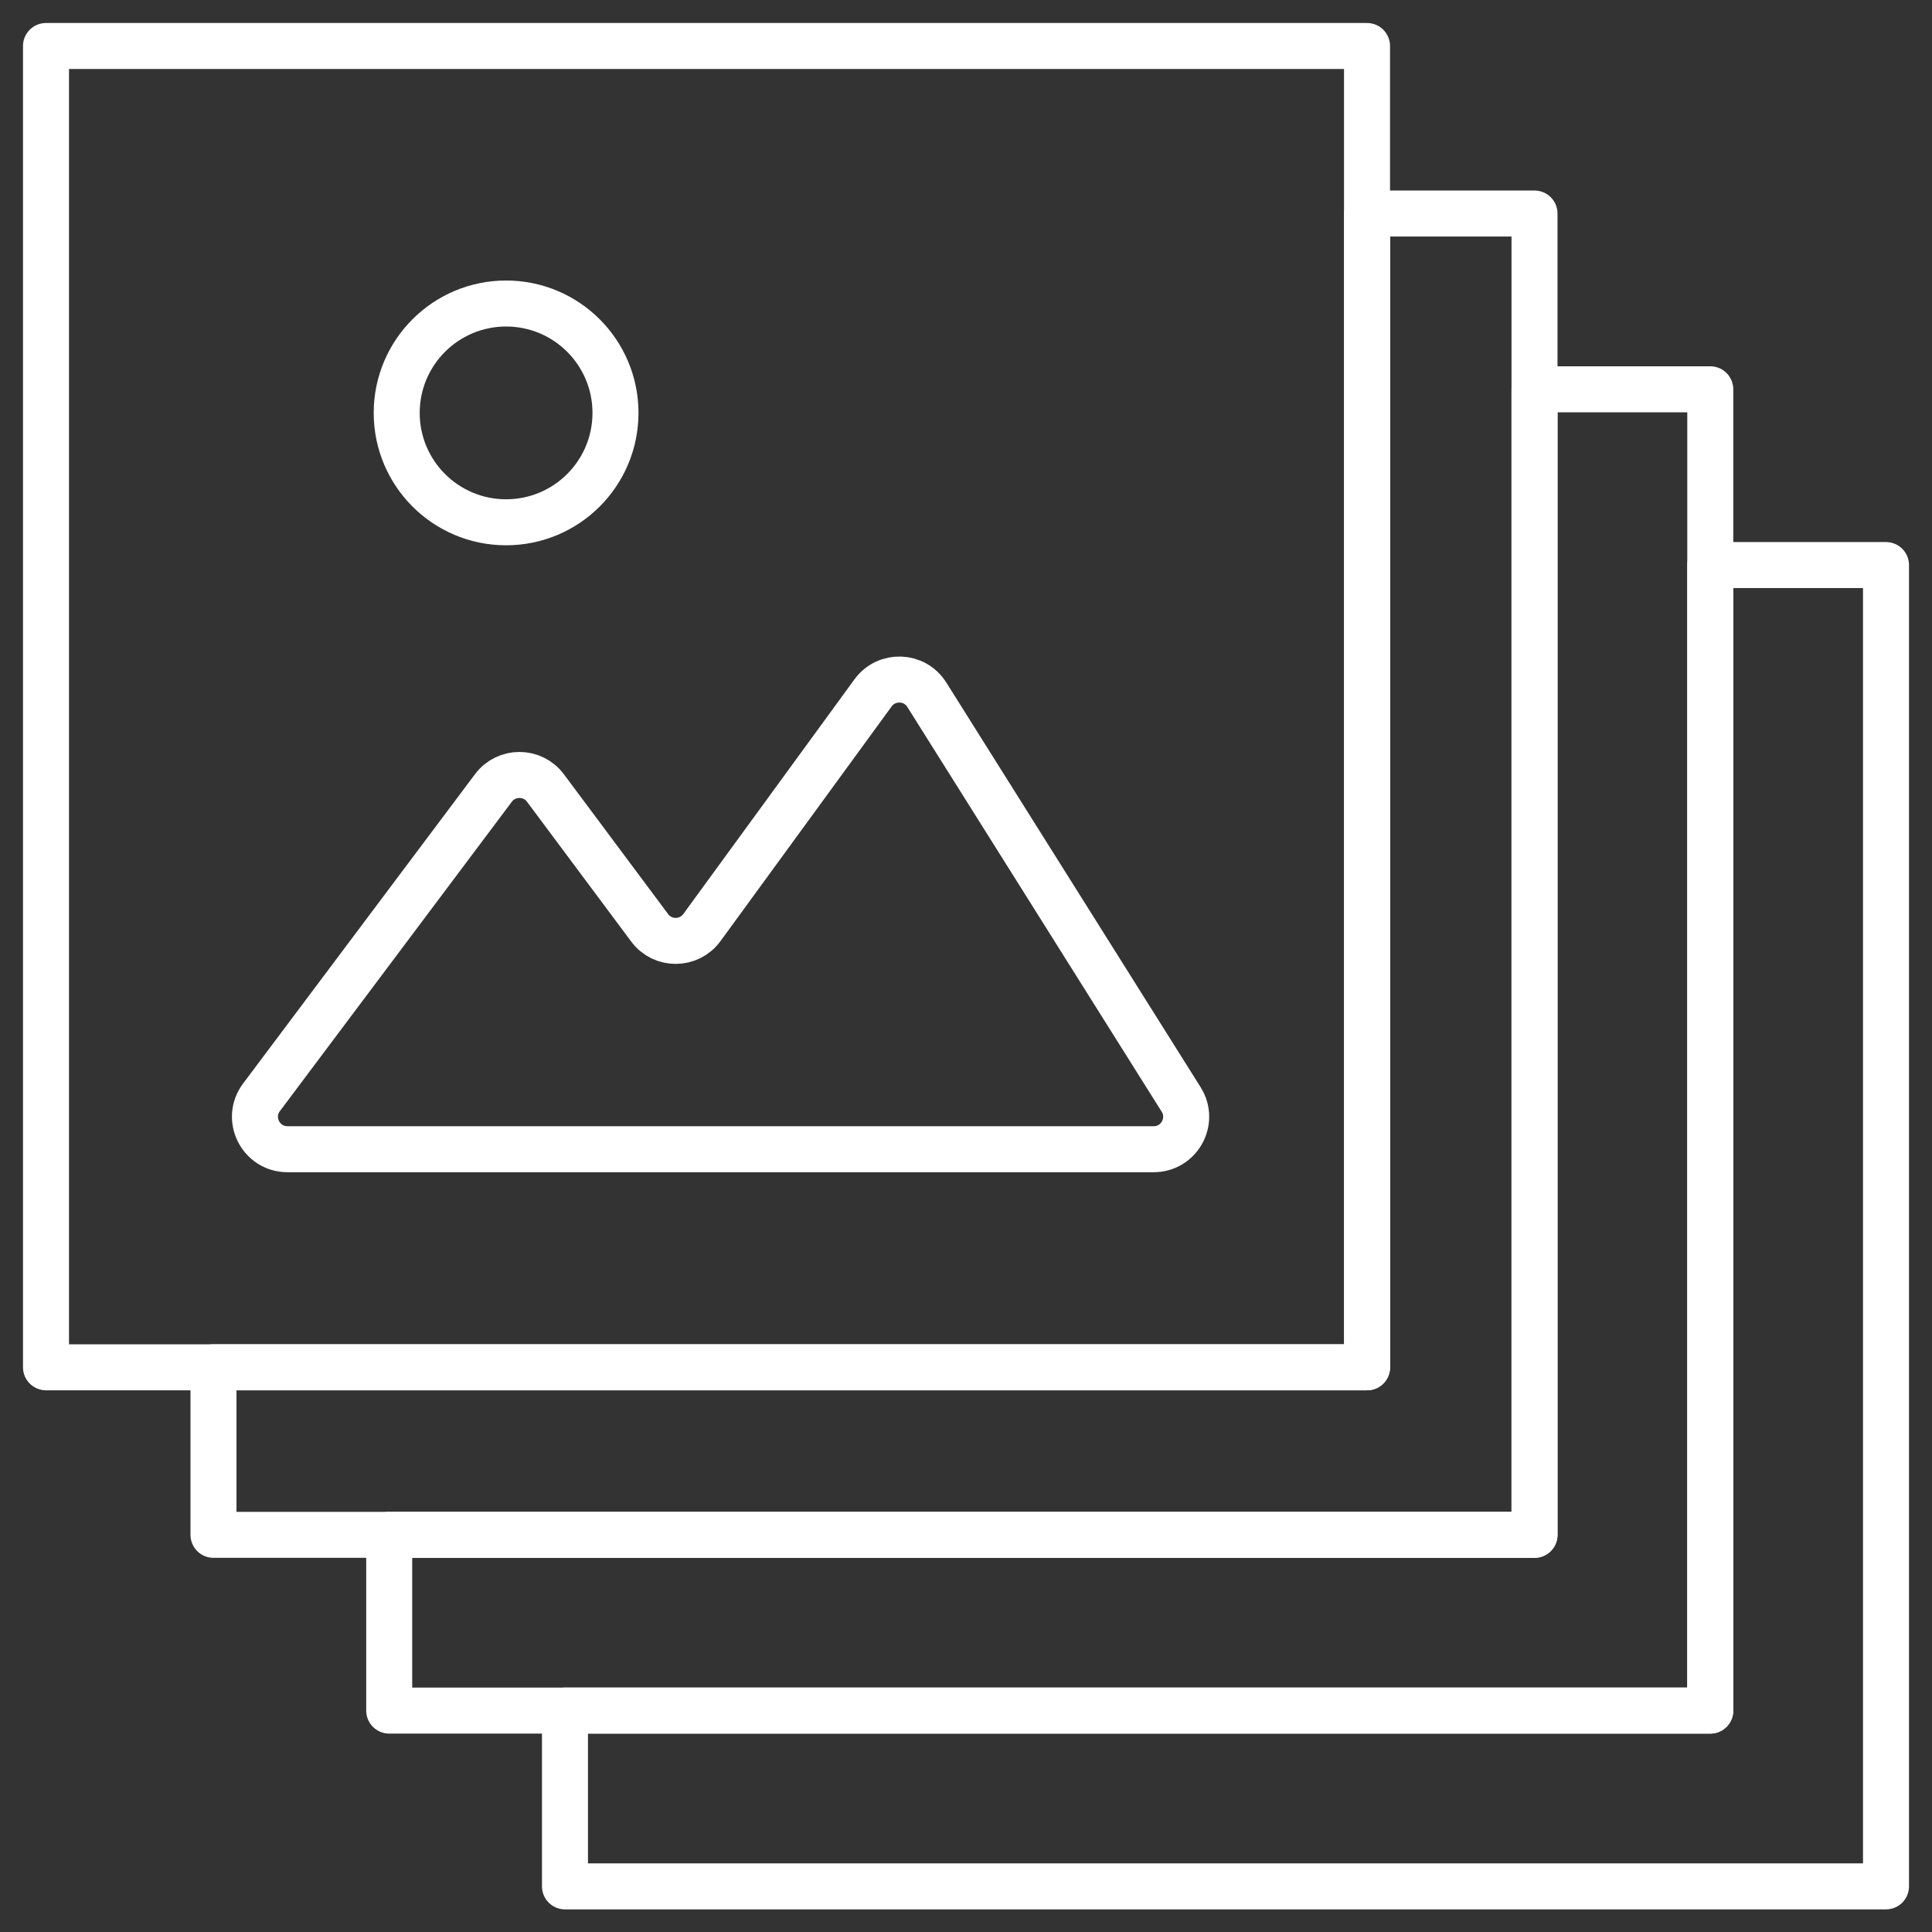<?xml version="1.0" encoding="UTF-8"?>
<svg width="42px" height="42px" viewBox="0 0 42 42" version="1.1" xmlns="http://www.w3.org/2000/svg" xmlns:xlink="http://www.w3.org/1999/xlink">
    <rect x="0" y="0" width="42" height="42" fill="#333333" stroke="none"/>
    <title>Icon-Spec-Frame rate</title>
    <defs>
        <polygon id="path-1" points="0 43.498 43.5 43.498 43.5 0 0 0"></polygon>
    </defs>
    <g id="Spec_0503_추가제작_WIP" stroke="none" stroke-width="1" fill="none" fill-rule="evenodd">
        <g id="0513_Icon_Part-PD_All" transform="translate(-709, -1213)">
            <g id="icon" transform="translate(708.5, 1212.5)">
                <mask id="mask-2" fill="white">
                    <use xlink:href="#path-1"></use>
                </mask>
                <g id="Clip-"></g>
                <polygon id="Path" stroke="#FFFFFF" stroke-linejoin="round" mask="url(#mask-2)" points="41.5 12.784 41.5 41.508 12.782 41.508 12.782 37.687 37.68 37.687 37.68 12.784"></polygon>
                <polygon id="Path" stroke="#FFFFFF" stroke-linejoin="round" mask="url(#mask-2)" points="37.68 8.963 37.68 37.687 8.961 37.687 8.961 33.866 33.859 33.866 33.859 8.963"></polygon>
                <polygon id="Path" stroke="#FFFFFF" stroke-linejoin="round" mask="url(#mask-2)" points="33.859 5.142 33.859 33.866 5.141 33.866 5.141 30.224 30.22 30.224 30.22 5.142"></polygon>
                <g id="Picture" mask="url(#mask-2)" stroke="#FFFFFF">
                    <g transform="translate(1.5, 1.5)">
                        <polygon id="Stroke-" stroke-linejoin="round" points="0 28.724 28.718 28.724 28.718 0 0 0"></polygon>
                        <path d="M12.38,7.976 C12.38,9.29 11.316,10.354 10.002,10.354 C8.689,10.354 7.624,9.29 7.624,7.976 C7.624,6.663 8.689,5.598 10.002,5.598 C11.316,5.598 12.38,6.663 12.38,7.976 Z" id="Sun"></path>
                        <path d="M5.249,23.983 L24.08,23.983 C24.635,23.983 24.973,23.371 24.677,22.901 L19.148,14.103 C18.882,13.68 18.274,13.66 17.98,14.062 L14.259,19.164 C13.978,19.549 13.406,19.551 13.123,19.17 L10.858,16.131 C10.576,15.753 10.01,15.752 9.727,16.129 L4.685,22.854 C4.335,23.319 4.668,23.983 5.249,23.983 Z" id="Mountain"></path>
                    </g>
                </g>
            </g>
        </g>
    </g>
</svg>